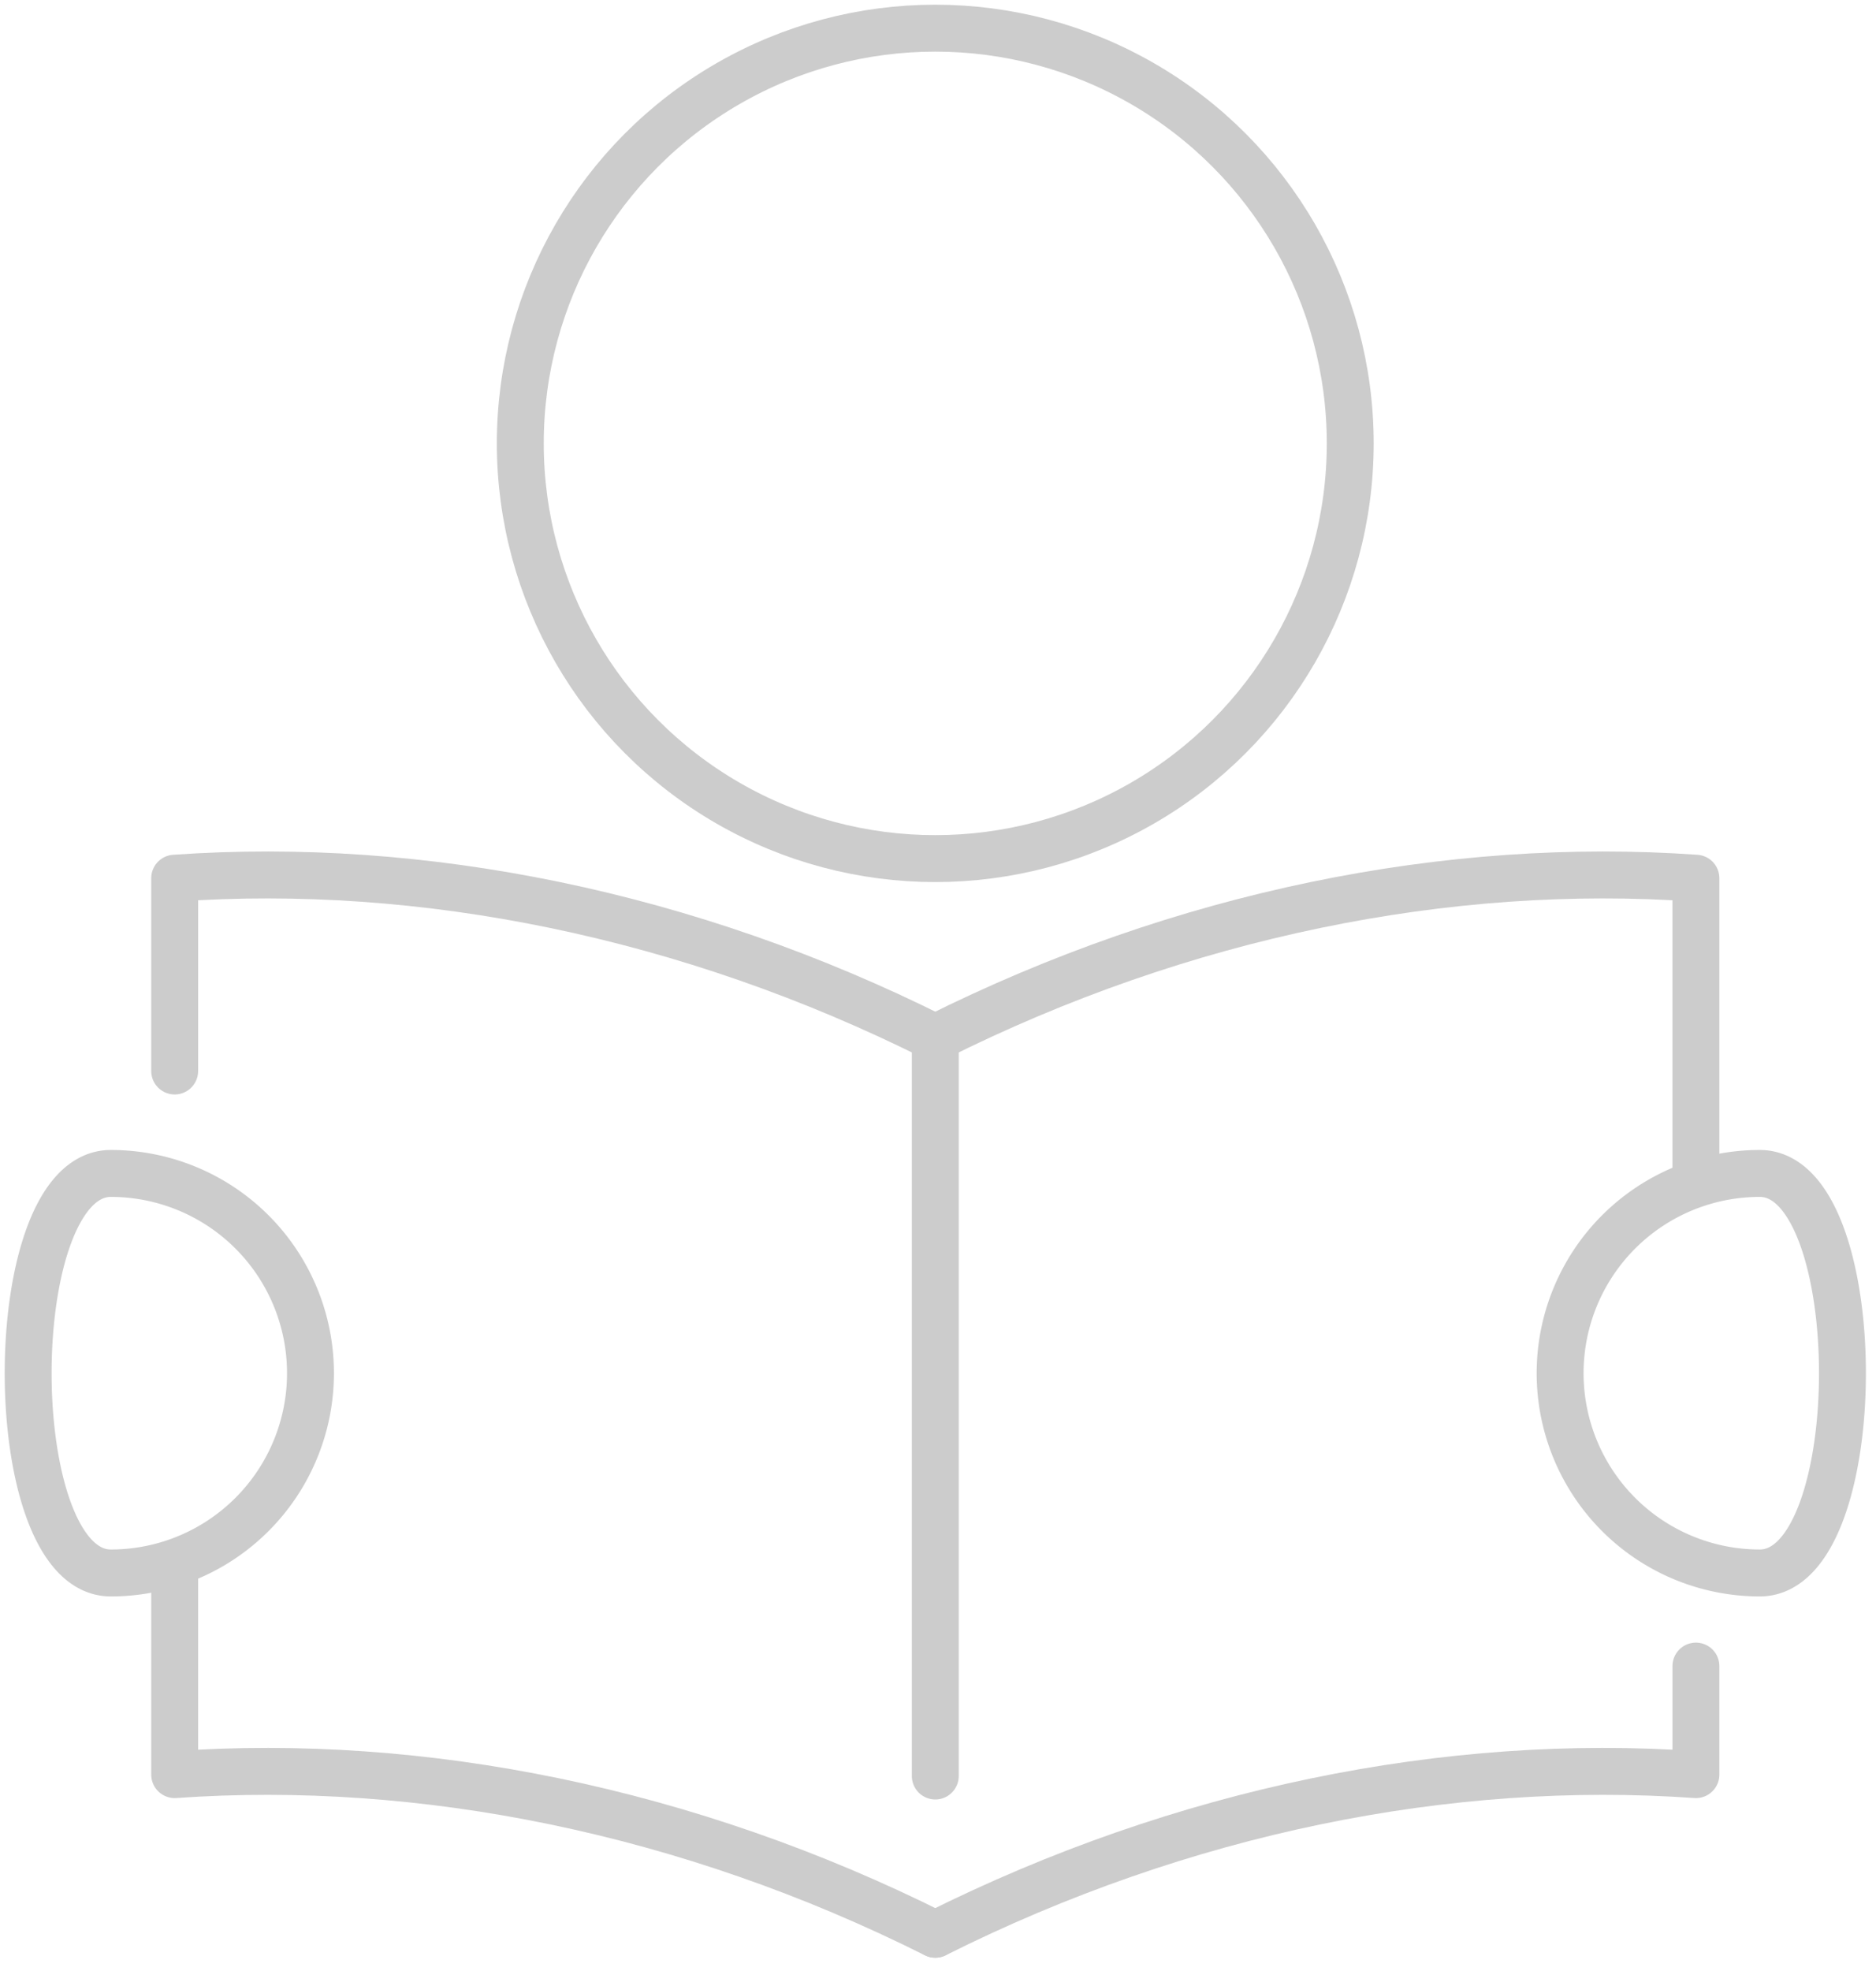 <svg id="グループ_249" data-name="グループ 249" xmlns="http://www.w3.org/2000/svg" width="200" height="210" viewBox="0 0 200 210">
  <rect id="長方形_389" data-name="長方形 389" width="200" height="210" fill="none"/>
  <g id="グループ_250" data-name="グループ 250" transform="translate(3 3)">
    <circle id="楕円形_1" data-name="楕円形 1" cx="44.24" cy="44.24" r="44.24" transform="translate(52.468)" fill="none" stroke="#ccc" stroke-linecap="round" stroke-linejoin="round" stroke-width="5"/>
    <path id="パス_190" data-name="パス 190" d="M32.6,145.808a21.284,21.284,0,0,1-21.284,21.284c-11.753,0-11.753-42.568,0-42.568A21.284,21.284,0,0,1,32.6,145.808Z" transform="translate(-2.5 -2.5)" fill="none" stroke="#ccc" stroke-linecap="round" stroke-linejoin="round" stroke-width="5"/>
    <path id="パス_191" data-name="パス 191" d="M165.824,145.808a21.284,21.284,0,0,1,21.284-21.284c11.754,0,11.754,42.568,0,42.568A21.284,21.284,0,0,1,165.824,145.808Z" transform="translate(-2.5 -2.5)" fill="none" stroke="#ccc" stroke-linecap="round" stroke-linejoin="round" stroke-width="5"/>
    <path id="パス_192" data-name="パス 192" d="M18.122,113.61V93.068c26.352-1.863,54.738,3.807,81.089,17.008v78.649" transform="translate(-2.5 -2.5)" fill="none" stroke="#ccc" stroke-linecap="round" stroke-linejoin="round" stroke-width="5"/>
    <path id="パス_193" data-name="パス 193" d="M99.212,205.586c-26.352-13.2-54.738-18.871-81.089-17.009V167.091" transform="translate(-2.5 -2.5)" fill="none" stroke="#ccc" stroke-linecap="round" stroke-linejoin="round" stroke-width="5"/>
    <path id="パス_194" data-name="パス 194" d="M180.3,124.524V93.068c-26.352-1.863-54.738,3.807-81.089,17.009" transform="translate(-2.5 -2.5)" fill="none" stroke="#ccc" stroke-linecap="round" stroke-linejoin="round" stroke-width="5"/>
    <path id="パス_195" data-name="パス 195" d="M99.212,205.586c26.352-13.2,54.738-18.871,81.089-17.009V177.013" transform="translate(-2.5 -2.5)" fill="none" stroke="#ccc" stroke-linecap="round" stroke-linejoin="round" stroke-width="5"/>
  </g>
</svg>
